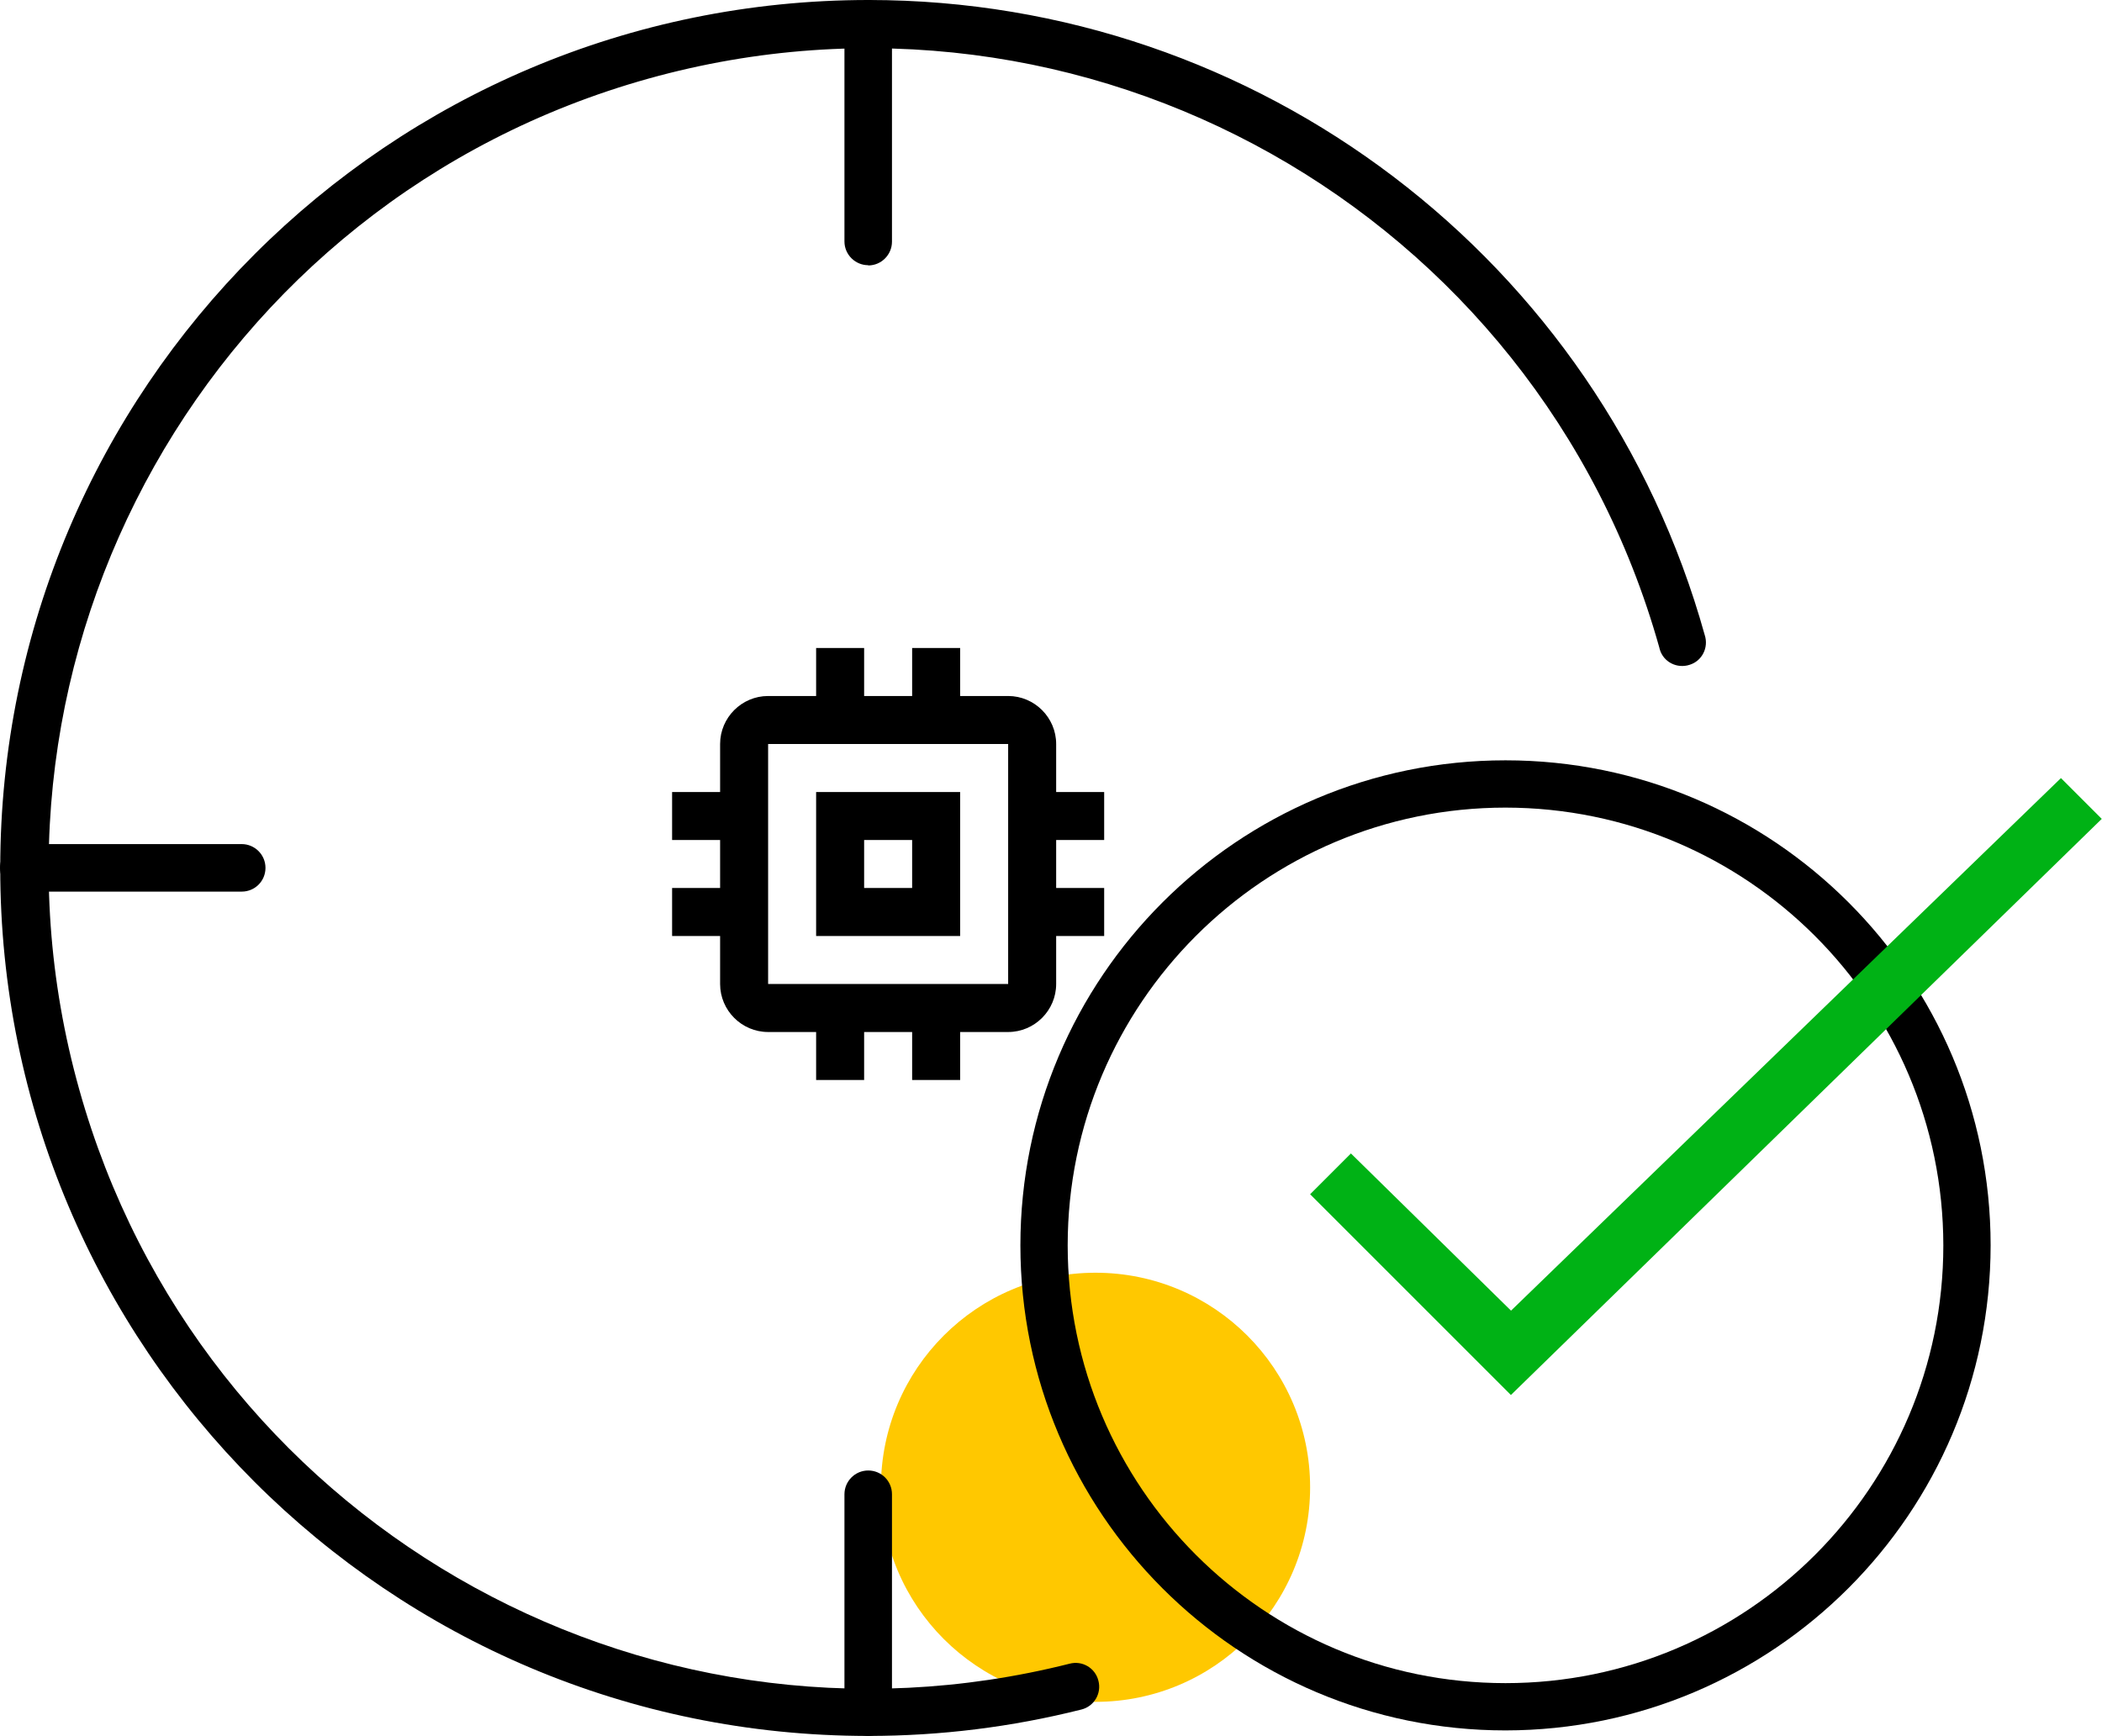 <?xml version="1.0" encoding="UTF-8"?>
<svg id="Layer_1" data-name="Layer 1" xmlns="http://www.w3.org/2000/svg" viewBox="0 0 87.57 72.34">
  <defs>
    <style>
      .cls-1 {
        fill: none;
      }

      .cls-2 {
        fill: #00b215;
      }

      .cls-3 {
        fill: #ffc800;
      }
    </style>
  </defs>
  <g id="Group_1785" data-name="Group 1785">
    <path id="Path_6473" data-name="Path 6473" class="cls-3" d="m45.64,53.03c4.94,0,8.94,4,8.94,8.94s-4,8.94-8.94,8.94-8.94-4-8.94-8.94h0c0-4.94,4-8.94,8.94-8.94"/>
    <path id="Path_6593" data-name="Path 6593" d="m62.72,72.1c-11.16,0-20.21-9.05-20.21-20.21,0-11.16,9.05-20.21,20.21-20.21,11.16,0,20.21,9.05,20.21,20.21h0c-.01,11.16-9.06,20.2-20.21,20.21m0-38.45c-10.07,0-18.24,8.17-18.24,18.24s8.17,18.24,18.24,18.24c10.07,0,18.24-8.17,18.24-18.24-.01-10.07-8.17-18.23-18.24-18.24"/>
    <path id="Path_6597" data-name="Path 6597" d="m36.17,72.33C16.19,72.33,0,56.13.01,36.16.02,16.18,16.21,0,36.19,0c16.23,0,30.47,10.82,34.83,26.46.17.52-.11,1.08-.63,1.24-.52.17-1.08-.11-1.24-.63,0-.03-.02-.05-.02-.08C64.03,8.81,45.18-1.8,27,3.28,8.83,8.36-1.79,27.22,3.3,45.39c4.99,17.85,23.3,28.46,41.26,23.93.53-.14,1.07.18,1.2.71.14.53-.18,1.07-.71,1.2,0,0,0,0,0,0-2.9.73-5.88,1.1-8.87,1.1"/>
    <path id="Path_6598" data-name="Path 6598" d="m36.17,11.05c-.54,0-.99-.44-.99-.99V.99c0-.54.44-.99.99-.99s.99.44.99.99v9.08c0,.54-.44.99-.99.99"/>
    <path id="Path_6599" data-name="Path 6599" d="m36.17,72.33c-.54,0-.99-.44-.99-.99v-9.08c0-.54.44-.99.99-.99s.99.44.99.99v9.08c0,.54-.44.99-.98.99h0"/>
    <path id="Path_6600" data-name="Path 6600" d="m10.07,37.15H.99c-.54,0-.99-.44-.99-.99s.44-.99.99-.99h9.08c.54,0,.99.44.99.99s-.44.99-.99.99h0"/>
    <g id="baseline-memory-24px">
      <path id="Path_1439" data-name="Path 1439" class="cls-1" d="m25,24h24v24h-24v-24Z"/>
      <path id="Path_1440" data-name="Path 1440" d="m40,33h-6v6h6v-6Zm-2,4h-2v-2h2v2Zm8-2v-2h-2v-2c0-1.1-.9-2-2-2h-2v-2h-2v2h-2v-2h-2v2h-2c-1.1,0-2,.9-2,2v2h-2v2h2v2h-2v2h2v2c0,1.1.9,2,2,2h2v2h2v-2h2v2h2v-2h2c1.1,0,2-.9,2-2v-2h2v-2h-2v-2h2Zm-4,6h-10v-10h10v10Z"/>
    </g>
    <g id="Component_148_3" data-name="Component 148 3">
      <rect id="Rectangle_460" data-name="Rectangle 460" class="cls-1" x="54.58" y="41.58" width="22" height="22"/>
      <path id="Checkbox" class="cls-2" d="m62.95,58.13l-8.37-8.37,1.7-1.7,6.67,6.55,22.91-22.19,1.7,1.7-24.62,24.01Z"/>
    </g>
  </g>
</svg>